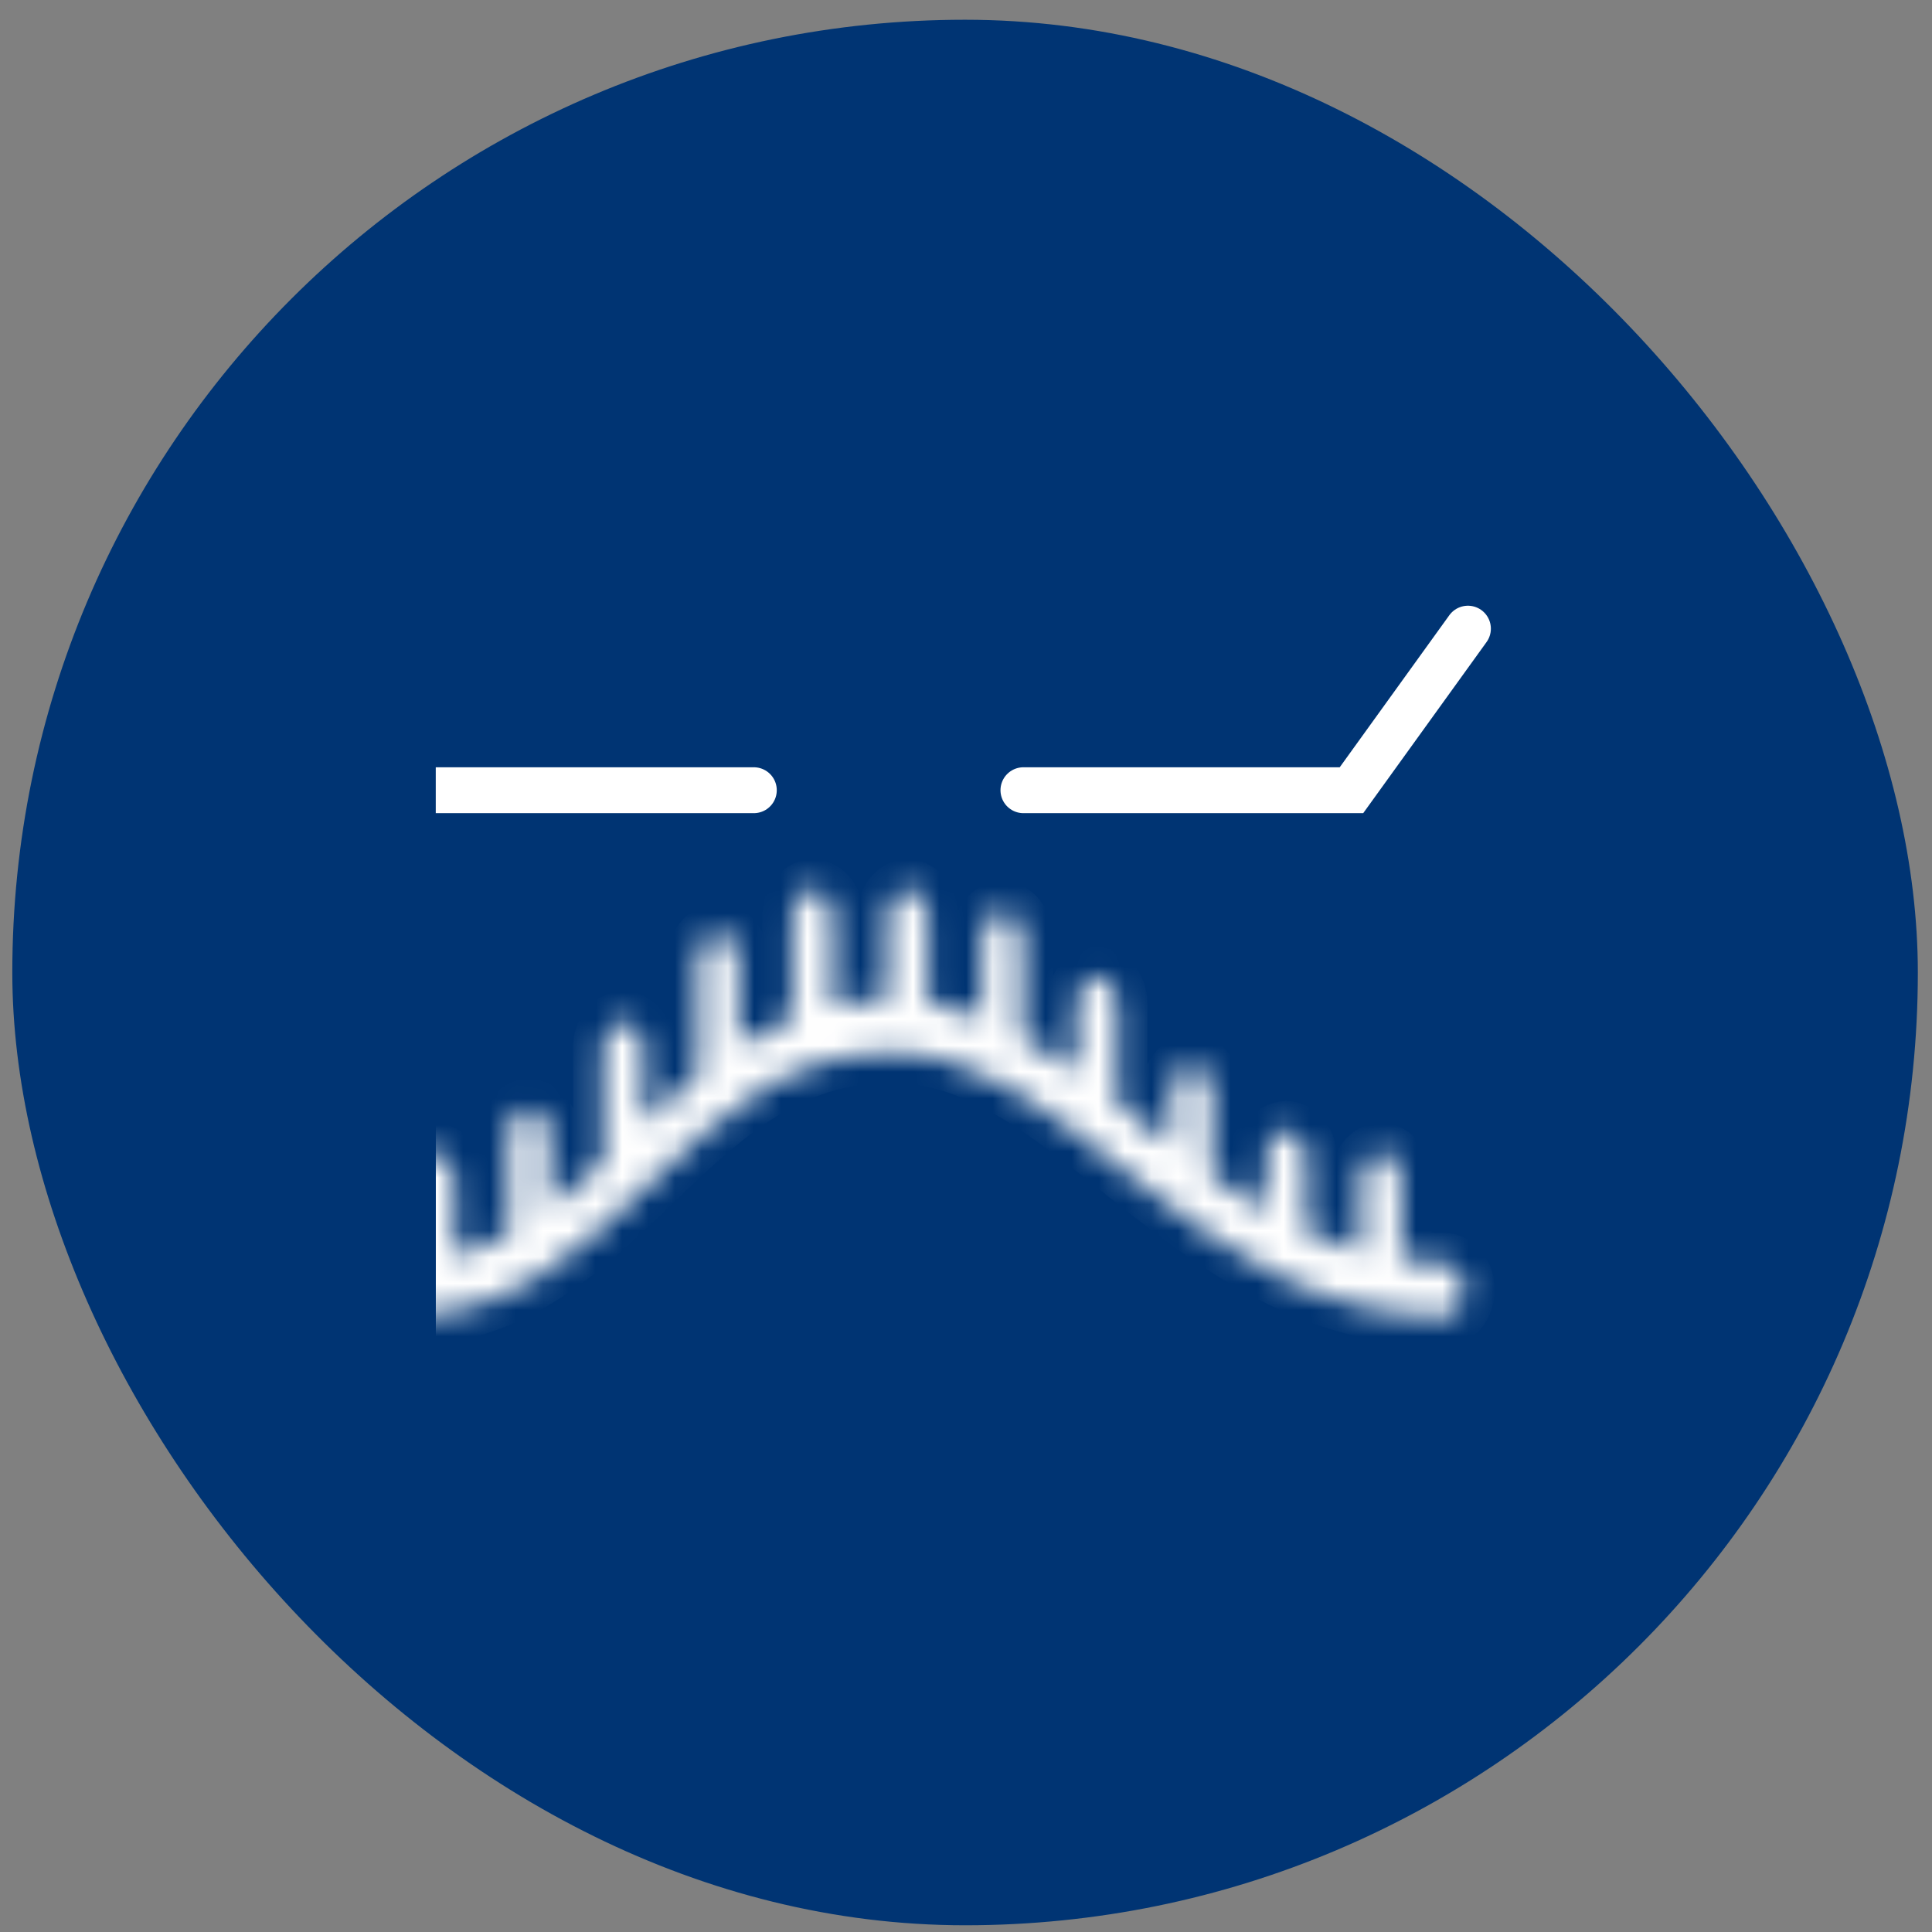 <svg xmlns="http://www.w3.org/2000/svg" width="73" height="73" viewBox="0 0 73 73" fill="none"><rect x="0" y="0" width="73" height="73" fill="#808080" stroke="none"/><rect x="0.465" y="0.746" width="72" height="72" rx="36" fill="#003473"></rect><g clip-path="url(#clip0_1_7934)"><path d="M38.67 29.858H51.065L55.465 23.754" stroke="white" stroke-width="1.734" stroke-linecap="round"></path><mask id="path-3-inside-1_1_7934" fill="white"><path fill-rule="evenodd" clip-rule="evenodd" d="M-8.641 33.609C-8.215 33.609 -7.869 34.061 -7.869 34.617V37.991C-7.23 37.852 -6.553 37.771 -5.835 37.761V34.617C-5.835 34.061 -5.489 33.609 -5.063 33.609C-4.637 33.609 -4.292 34.061 -4.292 34.617V37.874C-3.59 37.989 -2.914 38.187 -2.257 38.449V35.447C-2.257 34.891 -1.912 34.439 -1.486 34.439C-1.059 34.439 -0.714 34.891 -0.714 35.447V39.191C-0.019 39.579 0.656 40.025 1.32 40.502V37.938C1.32 37.381 1.666 36.93 2.092 36.93C2.518 36.93 2.864 37.381 2.864 37.938V41.67C3.169 41.91 3.474 42.152 3.778 42.394C3.984 42.558 4.191 42.723 4.397 42.886C4.564 43.018 4.731 43.149 4.898 43.28V41.258C4.898 40.701 5.244 40.25 5.67 40.25C6.096 40.25 6.442 40.701 6.442 41.258V44.443C7.102 44.918 7.777 45.367 8.476 45.773V43.748C8.476 43.192 8.821 42.74 9.248 42.74C9.674 42.74 10.019 43.192 10.019 43.748V46.571C10.672 46.865 11.348 47.114 12.054 47.304V44.578C12.054 44.022 12.399 43.571 12.825 43.571C13.251 43.571 13.597 44.022 13.597 44.578V47.614C14.117 47.684 14.655 47.721 15.21 47.721C15.353 47.721 15.493 47.718 15.631 47.711V44.578C15.631 44.022 15.977 43.571 16.403 43.571C16.829 43.571 17.175 44.022 17.175 44.578V47.484C17.898 47.303 18.57 47.027 19.209 46.678V42.918C19.209 42.362 19.555 41.91 19.981 41.91C20.407 41.91 20.752 42.362 20.752 42.918V45.665C21.448 45.136 22.119 44.536 22.796 43.901C22.79 43.851 22.787 43.8 22.787 43.748V39.598C22.787 39.041 23.132 38.59 23.558 38.59C23.985 38.59 24.33 39.041 24.33 39.598V42.436C24.985 41.813 25.66 41.19 26.377 40.611C26.369 40.552 26.364 40.49 26.364 40.428V36.278C26.364 35.721 26.71 35.27 27.136 35.27C27.562 35.27 27.908 35.721 27.908 36.278V39.503C28.545 39.098 29.22 38.742 29.942 38.459V34.617C29.942 34.061 30.288 33.609 30.714 33.609C31.14 33.609 31.485 34.061 31.485 34.617V37.991C32.125 37.852 32.801 37.771 33.52 37.761V34.617C33.52 34.061 33.865 33.609 34.291 33.609C34.718 33.609 35.063 34.061 35.063 34.617V37.874C35.765 37.989 36.441 38.187 37.097 38.449V35.447C37.097 34.891 37.443 34.439 37.869 34.439C38.295 34.439 38.641 34.891 38.641 35.447V39.191C39.335 39.579 40.011 40.025 40.675 40.502V37.938C40.675 37.381 41.021 36.93 41.447 36.93C41.873 36.93 42.218 37.381 42.218 37.938V41.67C42.524 41.91 42.828 42.152 43.132 42.394C43.339 42.558 43.545 42.723 43.752 42.886C43.919 43.018 44.086 43.149 44.253 43.28V41.258C44.253 40.701 44.598 40.25 45.025 40.25C45.451 40.25 45.796 40.701 45.796 41.258V44.443C46.457 44.918 47.132 45.367 47.831 45.773V43.748C47.831 43.192 48.176 42.74 48.602 42.74C49.029 42.74 49.374 43.192 49.374 43.748V46.571C50.027 46.865 50.703 47.114 51.408 47.304V44.578C51.408 44.022 51.754 43.571 52.18 43.571C52.606 43.571 52.952 44.022 52.952 44.578V47.614C53.472 47.684 54.009 47.721 54.565 47.721C54.991 47.721 55.337 48.172 55.337 48.729C55.337 49.286 54.991 49.737 54.565 49.737C49.678 49.737 46.114 47.11 42.953 44.611C42.772 44.468 42.594 44.326 42.416 44.185C39.439 41.822 36.86 39.776 33.677 39.776C29.786 39.776 27.312 42.073 24.72 44.561C24.667 44.612 24.614 44.664 24.56 44.715C22.03 47.145 19.332 49.737 15.21 49.737C10.324 49.737 6.759 47.11 3.598 44.611C3.418 44.468 3.239 44.326 3.062 44.185C0.084 41.822 -2.495 39.776 -5.678 39.776C-9.569 39.776 -12.042 42.073 -14.634 44.561C-14.688 44.612 -14.741 44.664 -14.795 44.715C-17.325 47.145 -20.022 49.737 -24.145 49.737C-24.571 49.737 -24.916 49.286 -24.916 48.729C-24.916 48.172 -24.57 47.721 -24.144 47.721C-24.002 47.721 -23.862 47.718 -23.723 47.711V44.578C-23.723 44.022 -23.378 43.571 -22.952 43.571C-22.526 43.571 -22.18 44.022 -22.18 44.578V47.484C-21.457 47.303 -20.785 47.027 -20.146 46.678V42.918C-20.146 42.362 -19.8 41.91 -19.374 41.91C-18.948 41.91 -18.602 42.362 -18.602 42.918V45.665C-17.907 45.136 -17.235 44.536 -16.559 43.901C-16.565 43.851 -16.568 43.8 -16.568 43.748V40.428C-16.568 39.871 -16.223 39.42 -15.796 39.42C-15.37 39.42 -15.025 39.871 -15.025 40.428V42.436C-14.37 41.813 -13.694 41.19 -12.978 40.611C-12.986 40.552 -12.99 40.49 -12.99 40.428V37.108C-12.99 36.551 -12.645 36.1 -12.219 36.1C-11.793 36.1 -11.447 36.551 -11.447 37.108V39.503C-10.81 39.098 -10.135 38.742 -9.413 38.459V34.617C-9.413 34.061 -9.067 33.609 -8.641 33.609Z"></path></mask><path fill-rule="evenodd" clip-rule="evenodd" d="M-8.641 33.609C-8.215 33.609 -7.869 34.061 -7.869 34.617V37.991C-7.23 37.852 -6.553 37.771 -5.835 37.761V34.617C-5.835 34.061 -5.489 33.609 -5.063 33.609C-4.637 33.609 -4.292 34.061 -4.292 34.617V37.874C-3.59 37.989 -2.914 38.187 -2.257 38.449V35.447C-2.257 34.891 -1.912 34.439 -1.486 34.439C-1.059 34.439 -0.714 34.891 -0.714 35.447V39.191C-0.019 39.579 0.656 40.025 1.32 40.502V37.938C1.32 37.381 1.666 36.93 2.092 36.93C2.518 36.93 2.864 37.381 2.864 37.938V41.67C3.169 41.91 3.474 42.152 3.778 42.394C3.984 42.558 4.191 42.723 4.397 42.886C4.564 43.018 4.731 43.149 4.898 43.28V41.258C4.898 40.701 5.244 40.25 5.67 40.25C6.096 40.25 6.442 40.701 6.442 41.258V44.443C7.102 44.918 7.777 45.367 8.476 45.773V43.748C8.476 43.192 8.821 42.74 9.248 42.74C9.674 42.74 10.019 43.192 10.019 43.748V46.571C10.672 46.865 11.348 47.114 12.054 47.304V44.578C12.054 44.022 12.399 43.571 12.825 43.571C13.251 43.571 13.597 44.022 13.597 44.578V47.614C14.117 47.684 14.655 47.721 15.21 47.721C15.353 47.721 15.493 47.718 15.631 47.711V44.578C15.631 44.022 15.977 43.571 16.403 43.571C16.829 43.571 17.175 44.022 17.175 44.578V47.484C17.898 47.303 18.57 47.027 19.209 46.678V42.918C19.209 42.362 19.555 41.91 19.981 41.91C20.407 41.91 20.752 42.362 20.752 42.918V45.665C21.448 45.136 22.119 44.536 22.796 43.901C22.79 43.851 22.787 43.8 22.787 43.748V39.598C22.787 39.041 23.132 38.59 23.558 38.59C23.985 38.59 24.33 39.041 24.33 39.598V42.436C24.985 41.813 25.66 41.19 26.377 40.611C26.369 40.552 26.364 40.49 26.364 40.428V36.278C26.364 35.721 26.71 35.27 27.136 35.27C27.562 35.27 27.908 35.721 27.908 36.278V39.503C28.545 39.098 29.22 38.742 29.942 38.459V34.617C29.942 34.061 30.288 33.609 30.714 33.609C31.14 33.609 31.485 34.061 31.485 34.617V37.991C32.125 37.852 32.801 37.771 33.52 37.761V34.617C33.52 34.061 33.865 33.609 34.291 33.609C34.718 33.609 35.063 34.061 35.063 34.617V37.874C35.765 37.989 36.441 38.187 37.097 38.449V35.447C37.097 34.891 37.443 34.439 37.869 34.439C38.295 34.439 38.641 34.891 38.641 35.447V39.191C39.335 39.579 40.011 40.025 40.675 40.502V37.938C40.675 37.381 41.021 36.93 41.447 36.93C41.873 36.93 42.218 37.381 42.218 37.938V41.67C42.524 41.91 42.828 42.152 43.132 42.394C43.339 42.558 43.545 42.723 43.752 42.886C43.919 43.018 44.086 43.149 44.253 43.28V41.258C44.253 40.701 44.598 40.25 45.025 40.25C45.451 40.25 45.796 40.701 45.796 41.258V44.443C46.457 44.918 47.132 45.367 47.831 45.773V43.748C47.831 43.192 48.176 42.74 48.602 42.74C49.029 42.74 49.374 43.192 49.374 43.748V46.571C50.027 46.865 50.703 47.114 51.408 47.304V44.578C51.408 44.022 51.754 43.571 52.18 43.571C52.606 43.571 52.952 44.022 52.952 44.578V47.614C53.472 47.684 54.009 47.721 54.565 47.721C54.991 47.721 55.337 48.172 55.337 48.729C55.337 49.286 54.991 49.737 54.565 49.737C49.678 49.737 46.114 47.11 42.953 44.611C42.772 44.468 42.594 44.326 42.416 44.185C39.439 41.822 36.86 39.776 33.677 39.776C29.786 39.776 27.312 42.073 24.72 44.561C24.667 44.612 24.614 44.664 24.56 44.715C22.03 47.145 19.332 49.737 15.21 49.737C10.324 49.737 6.759 47.11 3.598 44.611C3.418 44.468 3.239 44.326 3.062 44.185C0.084 41.822 -2.495 39.776 -5.678 39.776C-9.569 39.776 -12.042 42.073 -14.634 44.561C-14.688 44.612 -14.741 44.664 -14.795 44.715C-17.325 47.145 -20.022 49.737 -24.145 49.737C-24.571 49.737 -24.916 49.286 -24.916 48.729C-24.916 48.172 -24.57 47.721 -24.144 47.721C-24.002 47.721 -23.862 47.718 -23.723 47.711V44.578C-23.723 44.022 -23.378 43.571 -22.952 43.571C-22.526 43.571 -22.18 44.022 -22.18 44.578V47.484C-21.457 47.303 -20.785 47.027 -20.146 46.678V42.918C-20.146 42.362 -19.8 41.91 -19.374 41.91C-18.948 41.91 -18.602 42.362 -18.602 42.918V45.665C-17.907 45.136 -17.235 44.536 -16.559 43.901C-16.565 43.851 -16.568 43.8 -16.568 43.748V40.428C-16.568 39.871 -16.223 39.42 -15.796 39.42C-15.37 39.42 -15.025 39.871 -15.025 40.428V42.436C-14.37 41.813 -13.694 41.19 -12.978 40.611C-12.986 40.552 -12.99 40.49 -12.99 40.428V37.108C-12.99 36.551 -12.645 36.1 -12.219 36.1C-11.793 36.1 -11.447 36.551 -11.447 37.108V39.503C-10.81 39.098 -10.135 38.742 -9.413 38.459V34.617C-9.413 34.061 -9.067 33.609 -8.641 33.609Z" fill="white" stroke="white" stroke-width="2.274" mask="url(#path-3-inside-1_1_7934)"></path><path d="M28.483 29.858H15.289L10.889 23.754" stroke="white" stroke-width="1.734" stroke-linecap="round"></path></g><defs><clipPath id="clip0_1_7934"><rect width="40" height="40" fill="white" transform="translate(16.465 16.746)"></rect></clipPath></defs></svg>